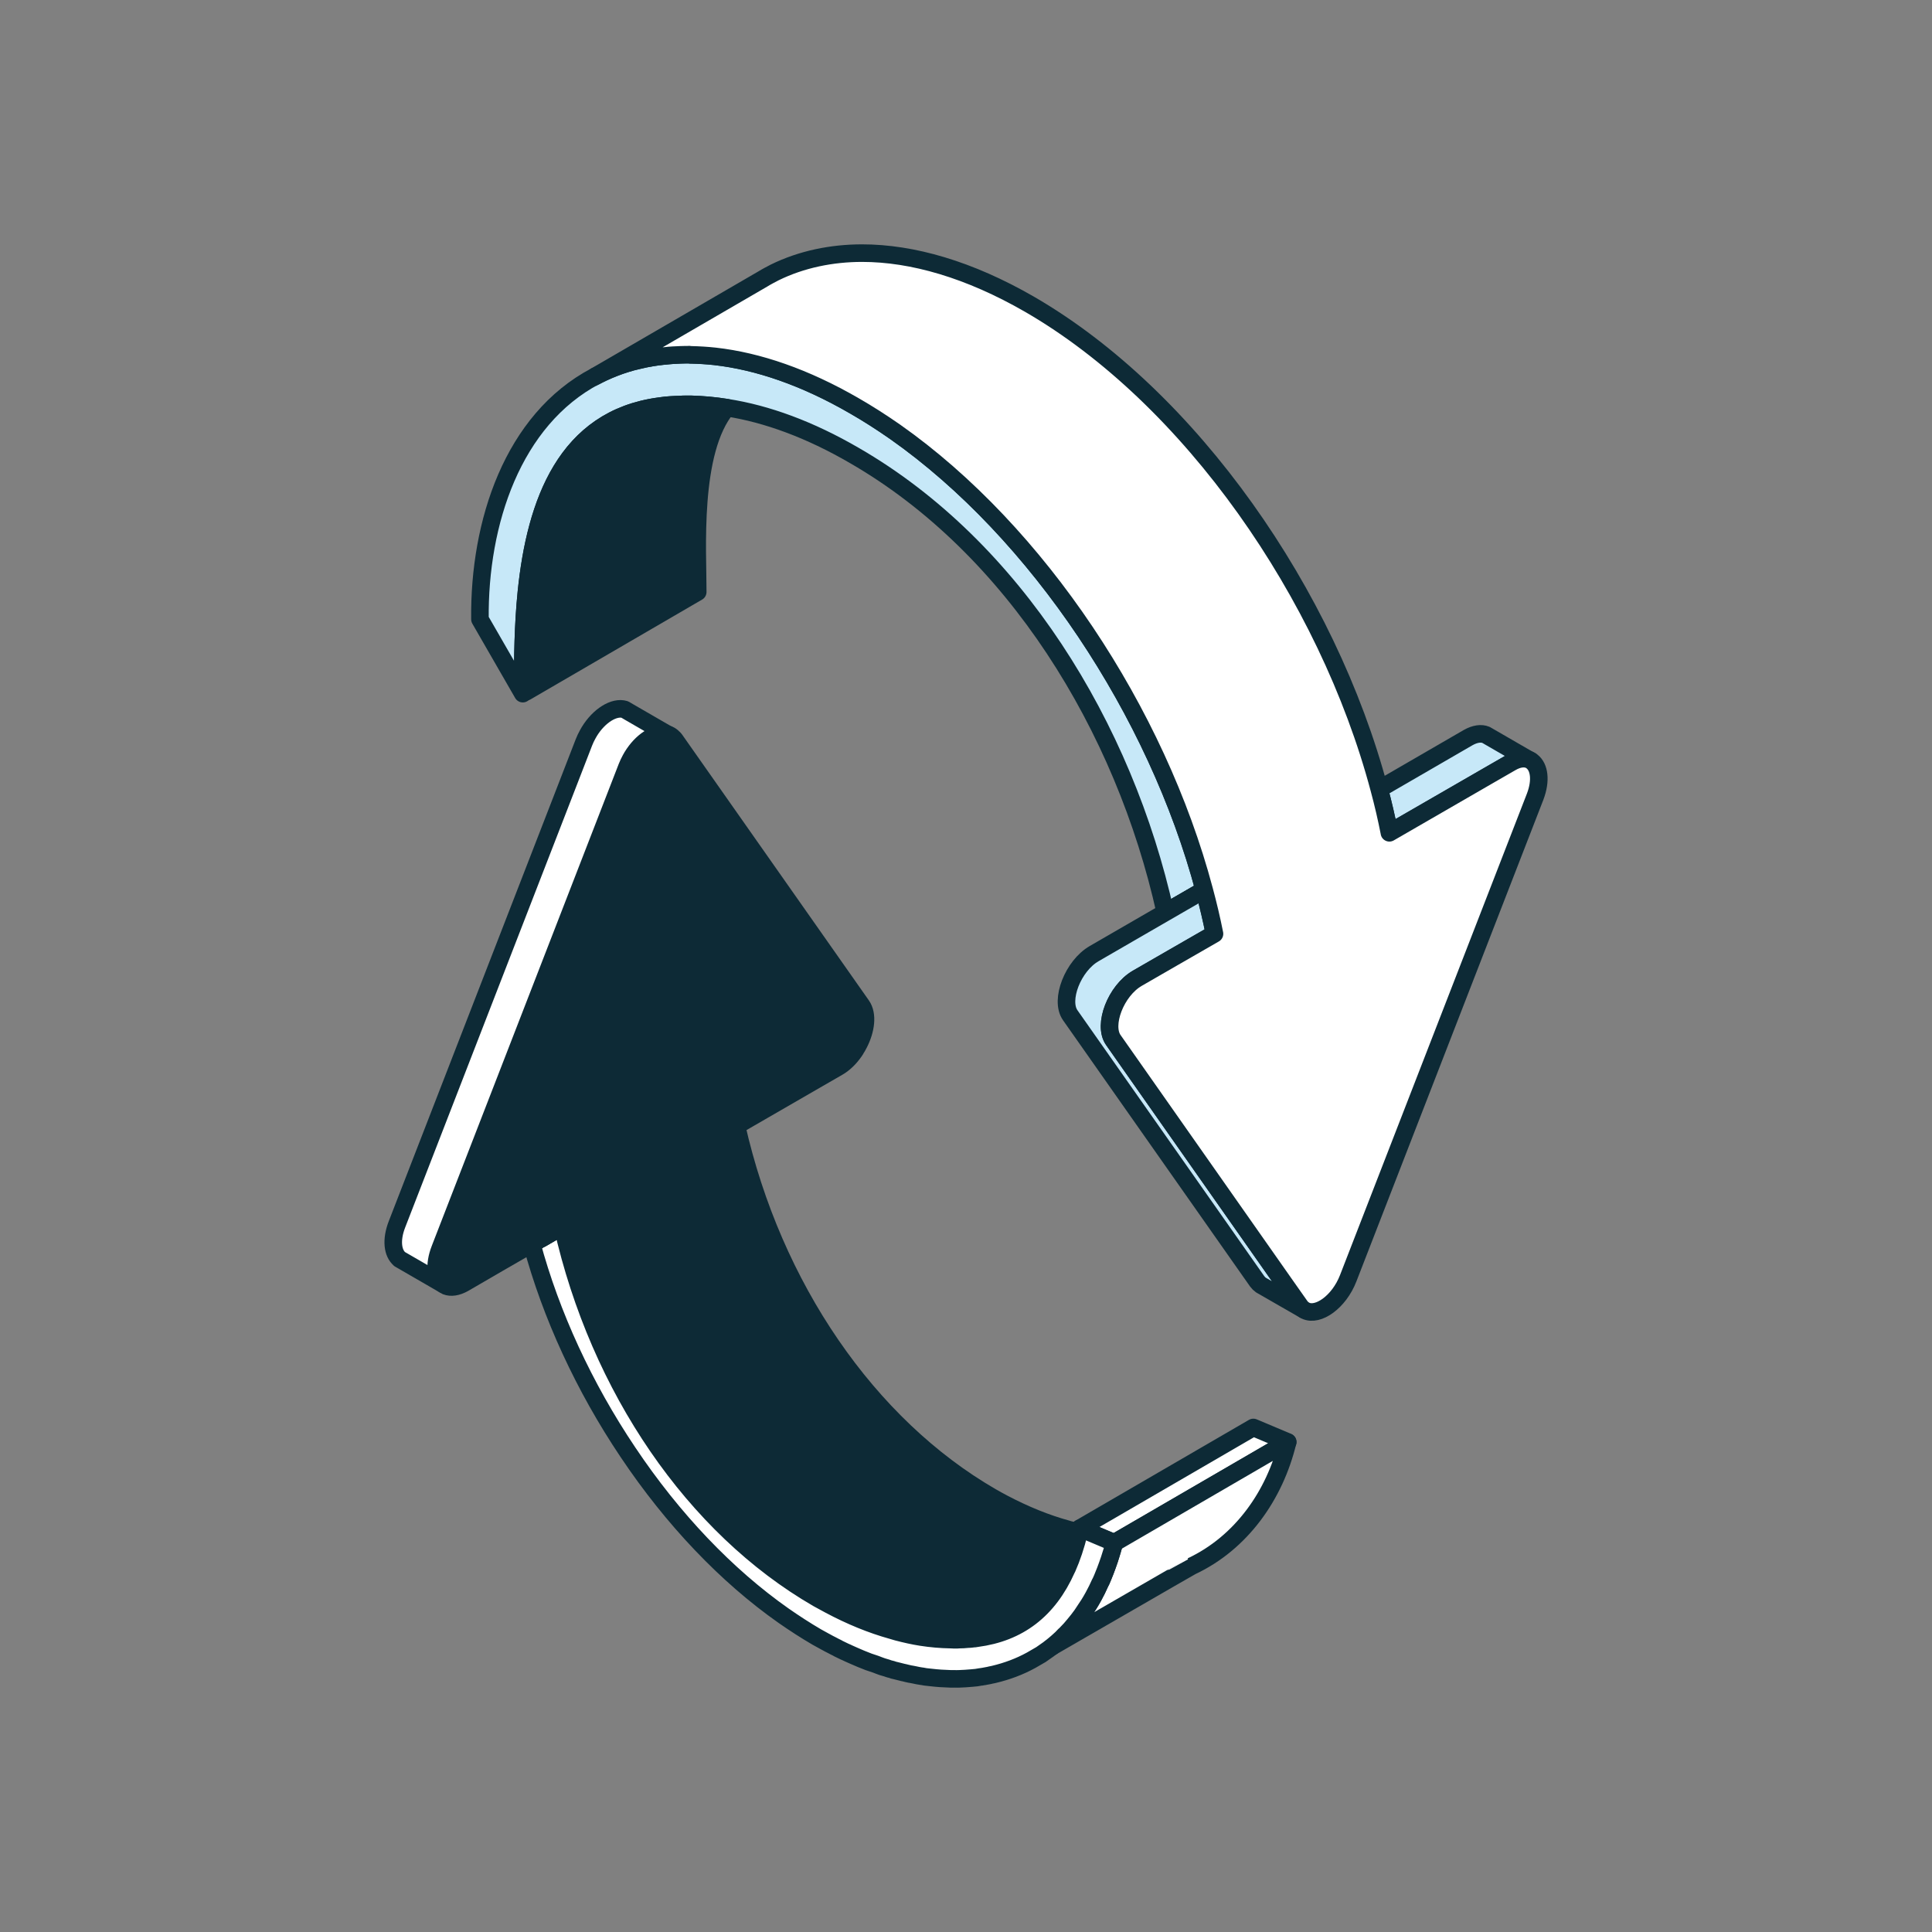 <?xml version="1.0" encoding="UTF-8"?>
<svg xmlns="http://www.w3.org/2000/svg" width="55" height="55" viewBox="0 0 55 55" fill="none">
  <rect x="0" y="0" width="55" height="55" fill="#808080" stroke="none"/>
  <path d="M31.367 44.956C31.349 44.994 31.337 45.029 31.315 45.064C31.324 45.05 31.332 45.042 31.337 45.03C31.346 45.004 31.355 44.978 31.367 44.957V44.956Z" fill="white" stroke="#0D2A36" stroke-width="0.5" stroke-linecap="round" stroke-linejoin="round"></path>
  <path d="M31.126 45.445C31.083 45.522 31.04 45.6 30.993 45.673C31.01 45.648 31.022 45.626 31.04 45.6C31.07 45.549 31.101 45.497 31.126 45.445Z" fill="white" stroke="#0D2A36" stroke-width="0.5" stroke-linecap="round" stroke-linejoin="round"></path>
  <path d="M29.928 46.889C29.945 46.871 29.966 46.859 29.988 46.841C30.018 46.816 30.049 46.785 30.083 46.76C30.035 46.803 29.979 46.846 29.928 46.889Z" fill="white" stroke="#0D2A36" stroke-width="0.5" stroke-linecap="round" stroke-linejoin="round"></path>
  <path d="M30.739 43.507L31.718 43.92L36.655 41.054L36.66 41.05L35.68 40.637L30.739 43.507Z" fill="white" stroke="#0D2A36" stroke-width="0.5" stroke-linecap="round" stroke-linejoin="round"></path>
  <path d="M29.928 46.889C30.164 46.755 33.906 44.59 33.915 44.59C35.342 43.92 36.291 42.562 36.656 41.054L31.72 43.924C31.706 43.976 31.694 44.028 31.677 44.079C31.663 44.127 31.651 44.174 31.634 44.225C31.604 44.333 31.564 44.444 31.526 44.552C31.488 44.66 31.445 44.767 31.402 44.874C31.389 44.9 31.38 44.931 31.368 44.956C31.35 44.994 31.338 45.029 31.316 45.064C31.26 45.192 31.196 45.321 31.127 45.447C31.084 45.523 31.041 45.602 30.994 45.674C30.929 45.778 30.86 45.88 30.791 45.979C30.723 46.074 30.654 46.164 30.581 46.249C30.509 46.34 30.43 46.425 30.349 46.507C30.336 46.52 30.324 46.532 30.311 46.541C30.25 46.61 30.186 46.67 30.117 46.73C30.108 46.739 30.095 46.748 30.083 46.76C30.035 46.803 29.979 46.846 29.928 46.889Z" fill="white" stroke="#0D2A36" stroke-width="0.5" stroke-linecap="round" stroke-linejoin="round"></path>
  <path d="M16.012 34.911C17.051 39.521 19.763 43.469 23.277 45.502C23.393 45.566 23.505 45.626 23.608 45.682C24.21 46.004 24.812 46.249 25.396 46.412C25.443 46.425 25.495 46.442 25.542 46.455C25.774 46.516 26.006 46.567 26.225 46.602C26.5 46.644 26.784 46.671 27.059 46.674C27.089 46.678 27.119 46.674 27.149 46.678H27.188C27.231 46.678 27.269 46.678 27.312 46.674C27.385 46.674 27.463 46.67 27.544 46.661C27.583 46.661 27.621 46.657 27.668 46.652L27.69 46.648C27.729 46.648 27.767 46.643 27.806 46.635C28.996 46.479 29.842 45.836 30.362 44.671C30.367 44.662 30.371 44.658 30.371 44.653C30.375 44.649 30.375 44.64 30.38 44.636C30.513 44.336 30.625 44 30.715 43.63C30.612 43.601 30.513 43.57 30.488 43.561C30.449 43.552 30.415 43.544 30.38 43.531C29.783 43.369 29.169 43.119 28.549 42.792C28.451 42.74 28.335 42.677 28.223 42.612C24.708 40.583 22.001 36.64 20.966 32.047L20.386 32.383L16.013 34.91L16.012 34.911Z" fill="#0D2A36" stroke="#0D2A36" stroke-width="0.5" stroke-linecap="round" stroke-linejoin="round"></path>
  <path d="M15.998 34.846C16.003 34.868 16.007 34.889 16.012 34.911L20.385 32.384L20.965 32.048C20.961 32.023 20.952 32.001 20.947 31.976L15.998 34.846Z" fill="white" stroke="#0D2A36" stroke-width="0.5" stroke-linecap="round" stroke-linejoin="round"></path>
  <path d="M15.139 35.413C15.685 37.437 16.63 39.487 17.876 41.342C19.152 43.25 20.686 44.857 22.306 45.995C22.615 46.21 22.933 46.417 23.251 46.602C23.345 46.653 23.418 46.692 23.483 46.73L23.517 46.748C23.569 46.778 23.62 46.804 23.68 46.834C23.732 46.863 23.788 46.89 23.839 46.915L23.869 46.933C23.93 46.962 23.985 46.989 24.045 47.018C24.063 47.027 24.084 47.036 24.105 47.044L24.157 47.069C24.204 47.091 24.252 47.112 24.303 47.134C24.432 47.194 24.574 47.249 24.729 47.31C24.806 47.335 24.867 47.357 24.932 47.378C24.992 47.403 25.056 47.425 25.116 47.447L25.177 47.465C25.22 47.478 25.267 47.49 25.31 47.508C25.328 47.512 25.344 47.517 25.362 47.521L25.396 47.53L25.43 47.543C25.464 47.552 25.498 47.561 25.533 47.568C25.598 47.586 25.662 47.602 25.723 47.616H25.731C25.792 47.633 25.851 47.645 25.912 47.659L25.941 47.663C25.967 47.667 25.989 47.672 26.01 47.676C26.104 47.698 26.177 47.71 26.237 47.719H26.246C26.28 47.724 26.311 47.732 26.345 47.737C26.397 47.741 26.448 47.75 26.5 47.754C26.685 47.776 26.87 47.788 27.055 47.793H27.183C27.222 47.797 27.26 47.793 27.299 47.793H27.308C27.415 47.788 27.535 47.784 27.66 47.771C27.703 47.766 27.75 47.762 27.797 47.758C27.849 47.749 27.887 47.744 27.926 47.736H27.943C27.961 47.731 27.982 47.727 28 47.727L28.021 47.722C28.064 47.714 28.112 47.705 28.155 47.697C28.193 47.688 28.227 47.679 28.27 47.672L28.292 47.667C28.671 47.577 29.027 47.444 29.354 47.264L29.615 47.113L29.624 47.109C29.701 47.057 29.779 47.001 29.852 46.949C29.874 46.931 29.895 46.915 29.917 46.897C29.917 46.897 29.921 46.893 29.93 46.889C29.982 46.846 30.038 46.803 30.085 46.76C30.098 46.747 30.11 46.738 30.119 46.73C30.189 46.67 30.252 46.61 30.313 46.541C30.326 46.532 30.338 46.519 30.351 46.507C30.433 46.425 30.511 46.34 30.583 46.249C30.656 46.164 30.725 46.074 30.794 45.979C30.862 45.88 30.931 45.776 30.996 45.674C31.043 45.602 31.086 45.523 31.129 45.447C31.197 45.322 31.262 45.194 31.318 45.064C31.34 45.03 31.352 44.995 31.37 44.956C31.383 44.931 31.392 44.9 31.404 44.874C31.447 44.771 31.49 44.66 31.528 44.552C31.567 44.444 31.605 44.333 31.636 44.225C31.654 44.178 31.666 44.127 31.679 44.079C31.697 44.028 31.709 43.976 31.722 43.924V43.92L30.743 43.507C30.738 43.532 30.734 43.554 30.73 43.577C30.725 43.585 30.725 43.599 30.721 43.611C30.721 43.619 30.716 43.624 30.716 43.633C30.626 44.002 30.514 44.338 30.381 44.638C30.377 44.642 30.377 44.651 30.372 44.656C30.372 44.66 30.368 44.664 30.363 44.673C29.843 45.837 28.997 46.482 27.807 46.637C27.768 46.645 27.73 46.65 27.692 46.65L27.669 46.654C27.622 46.659 27.584 46.663 27.545 46.663C27.464 46.672 27.386 46.676 27.313 46.676C27.27 46.681 27.232 46.681 27.189 46.681H27.15C27.121 46.676 27.09 46.681 27.06 46.676C26.785 46.672 26.501 46.647 26.226 46.604C26.007 46.57 25.775 46.518 25.543 46.457C25.496 46.444 25.444 46.428 25.397 46.414C24.813 46.252 24.211 46.006 23.609 45.684C23.506 45.628 23.395 45.569 23.278 45.504C19.764 43.472 17.053 39.523 16.013 34.913L15.407 35.265V35.261L15.14 35.416L15.139 35.413Z" fill="white" stroke="#0D2A36" stroke-width="0.5" stroke-linecap="round" stroke-linejoin="round"></path>
  <path d="M14.894 34.37C14.954 34.683 15.031 35.014 15.122 35.349C15.126 35.37 15.135 35.391 15.139 35.413L15.405 35.258V35.263L16.012 34.911C16.007 34.889 16.003 34.868 15.998 34.846L14.894 34.368V34.37Z" fill="white" stroke="#0D2A36" stroke-width="0.5" stroke-linecap="round" stroke-linejoin="round"></path>
  <path d="M14.893 34.37L16 34.848L20.94 31.977L19.834 31.498L14.893 34.37Z" fill="white" stroke="#0D2A36" stroke-width="0.5" stroke-linecap="round" stroke-linejoin="round"></path>
  <path d="M12.601 36.547C12.63 36.573 12.666 36.595 12.704 36.612C12.837 36.664 13.009 36.642 13.207 36.531L14.251 35.925L15.139 35.413L15.406 35.258V35.263L16.012 34.911L20.385 32.384L20.965 32.048L23.285 30.708L23.853 30.381C24.033 30.277 24.192 30.119 24.321 29.934C24.334 29.917 24.343 29.9 24.355 29.883V29.878C24.389 29.826 24.424 29.77 24.45 29.715C24.652 29.325 24.712 28.882 24.531 28.624L19.213 21.054C19.191 21.029 19.17 21.002 19.148 20.986C19.105 20.947 19.058 20.918 19.006 20.904C18.846 20.857 18.654 20.904 18.469 21.033C18.298 21.145 18.129 21.317 17.996 21.536L17.953 21.613C17.91 21.685 17.876 21.764 17.846 21.84L17.365 23.078L12.549 35.495L12.524 35.56C12.348 36.015 12.404 36.385 12.601 36.547Z" fill="#0D2A36" stroke="#0D2A36" stroke-width="0.5" stroke-linecap="round" stroke-linejoin="round"></path>
  <path d="M11.375 35.843L11.481 35.904L12.598 36.55C12.403 36.386 12.347 36.014 12.524 35.56L12.549 35.495L17.365 23.081L17.845 21.843C17.876 21.764 17.911 21.689 17.951 21.616L17.996 21.537C18.129 21.319 18.295 21.145 18.467 21.033C18.655 20.908 18.849 20.856 19.005 20.904L17.925 20.28L17.784 20.197C17.486 20.106 17.053 20.371 16.774 20.83L16.729 20.909C16.689 20.98 16.654 21.056 16.623 21.134L16.143 22.373L11.302 34.851C11.124 35.307 11.181 35.677 11.376 35.841L11.375 35.843Z" fill="white" stroke="#0D2A36" stroke-width="0.5" stroke-linecap="round" stroke-linejoin="round"></path>
  <path d="M14.883 19.636C14.879 18.743 14.892 17.789 14.986 16.856C15.248 14.296 16.116 11.92 18.767 11.563C18.823 11.554 18.879 11.55 18.934 11.541C18.986 11.537 19.033 11.532 19.085 11.528C19.18 11.524 19.274 11.515 19.369 11.515C19.42 11.51 19.468 11.51 19.519 11.51H19.679C20.006 11.519 20.344 11.549 20.693 11.605C21.827 11.781 23.052 12.228 24.323 12.967C28.86 15.584 32.001 20.683 33.174 25.977L34.282 25.336C32.934 20.275 29.552 15.154 25.484 12.293C25.101 12.026 24.715 11.777 24.323 11.553C22.923 10.742 21.582 10.282 20.353 10.144C20.125 10.119 19.898 10.106 19.679 10.101H19.649C19.619 10.097 19.593 10.097 19.568 10.097H19.52C19.469 10.097 19.422 10.101 19.37 10.101C19.228 10.106 19.082 10.114 18.936 10.131C18.88 10.135 18.829 10.14 18.774 10.149H18.752C18.7 10.157 18.644 10.166 18.592 10.174C18.558 10.178 18.527 10.183 18.493 10.191C18.441 10.2 18.385 10.209 18.334 10.221C18.277 10.234 18.221 10.246 18.162 10.26C18.047 10.285 17.934 10.316 17.826 10.35C17.608 10.418 17.389 10.505 17.177 10.6C17.074 10.651 16.972 10.703 16.868 10.759L16.954 10.707C14.596 11.949 13.633 14.879 13.663 17.629L14.883 19.747V19.635V19.636Z" fill="#C7E8F8" stroke="#0D2A36" stroke-width="0.5" stroke-linecap="round" stroke-linejoin="round"></path>
  <path d="M14.883 19.636V19.64L14.896 19.645L14.982 19.692L19.863 16.852C19.867 15.709 19.66 12.848 20.692 11.606C20.344 11.55 20.005 11.52 19.678 11.511H19.518C19.467 11.511 19.419 11.511 19.368 11.516C19.273 11.516 19.178 11.525 19.084 11.529C19.032 11.534 18.985 11.538 18.933 11.542C18.877 11.551 18.821 11.556 18.766 11.564C16.115 11.921 15.247 14.297 14.985 16.858C14.891 17.79 14.877 18.744 14.882 19.637L14.883 19.636Z" fill="#0D2A36" stroke="#0D2A36" stroke-width="0.5" stroke-linecap="round" stroke-linejoin="round"></path>
  <path d="M33.172 25.978C33.266 26.399 33.348 26.823 33.417 27.249L34.573 26.584C34.492 26.171 34.393 25.754 34.28 25.337L33.172 25.978Z" fill="white" stroke="#0D2A36" stroke-width="0.5" stroke-linecap="round" stroke-linejoin="round"></path>
  <path d="M39.264 22.463C39.377 22.88 39.47 23.288 39.553 23.705L42.452 22.034L43.02 21.707C43.218 21.592 43.394 21.574 43.523 21.626L42.393 20.973L42.303 20.921C42.169 20.865 41.993 20.887 41.795 20.998L39.266 22.463H39.264Z" fill="#C7E8F8" stroke="#0D2A36" stroke-width="0.5" stroke-linecap="round" stroke-linejoin="round"></path>
  <path d="M30.469 28.904L35.787 36.474C35.822 36.521 35.857 36.555 35.895 36.582L35.938 36.607L37.12 37.286C37.081 37.26 37.042 37.225 37.012 37.182L36.531 36.499L31.693 29.608C31.389 29.177 31.766 28.203 32.372 27.851L33.416 27.249L34.572 26.584C34.49 26.171 34.392 25.754 34.279 25.337L33.17 25.978L31.151 27.146C30.545 27.493 30.163 28.474 30.468 28.902L30.469 28.904Z" fill="#C7E8F8" stroke="#0D2A36" stroke-width="0.5" stroke-linecap="round" stroke-linejoin="round"></path>
  <path d="M16.953 10.709C17.026 10.67 17.099 10.636 17.176 10.601C17.382 10.502 17.598 10.42 17.825 10.351C17.933 10.317 18.044 10.286 18.161 10.261C18.221 10.248 18.276 10.236 18.332 10.222C18.384 10.209 18.44 10.2 18.492 10.193C18.526 10.184 18.557 10.179 18.591 10.175C18.643 10.166 18.699 10.157 18.75 10.15H18.773C18.829 10.141 18.88 10.136 18.935 10.132C19.082 10.114 19.228 10.107 19.369 10.102C19.42 10.102 19.468 10.098 19.519 10.098H19.567C19.605 10.094 19.632 10.094 19.648 10.102H19.678C19.897 10.107 20.124 10.12 20.352 10.145C21.581 10.283 22.922 10.743 24.322 11.554C24.712 11.778 25.1 12.027 25.483 12.294C29.551 15.155 32.933 20.276 34.281 25.337C34.394 25.754 34.492 26.171 34.574 26.584L33.418 27.249L32.374 27.851C31.768 28.203 31.391 29.179 31.695 29.608L36.533 36.499L37.014 37.182C37.044 37.225 37.082 37.259 37.122 37.286L37.164 37.311C37.521 37.483 38.118 37.066 38.38 36.391L43.703 22.678C43.879 22.213 43.818 21.839 43.617 21.681C43.592 21.656 43.561 21.638 43.523 21.625C43.394 21.573 43.218 21.591 43.02 21.706L42.452 22.033L39.553 23.708V23.704C39.471 23.287 39.377 22.879 39.264 22.462C37.79 16.92 33.885 11.305 29.302 8.658C27.596 7.675 25.976 7.206 24.541 7.206C23.686 7.206 22.823 7.378 22.054 7.756C21.938 7.817 21.822 7.876 21.711 7.945L16.954 10.707L16.953 10.709Z" fill="white" stroke="#0D2A36" stroke-width="0.5" stroke-linecap="round" stroke-linejoin="round"></path>
</svg>
